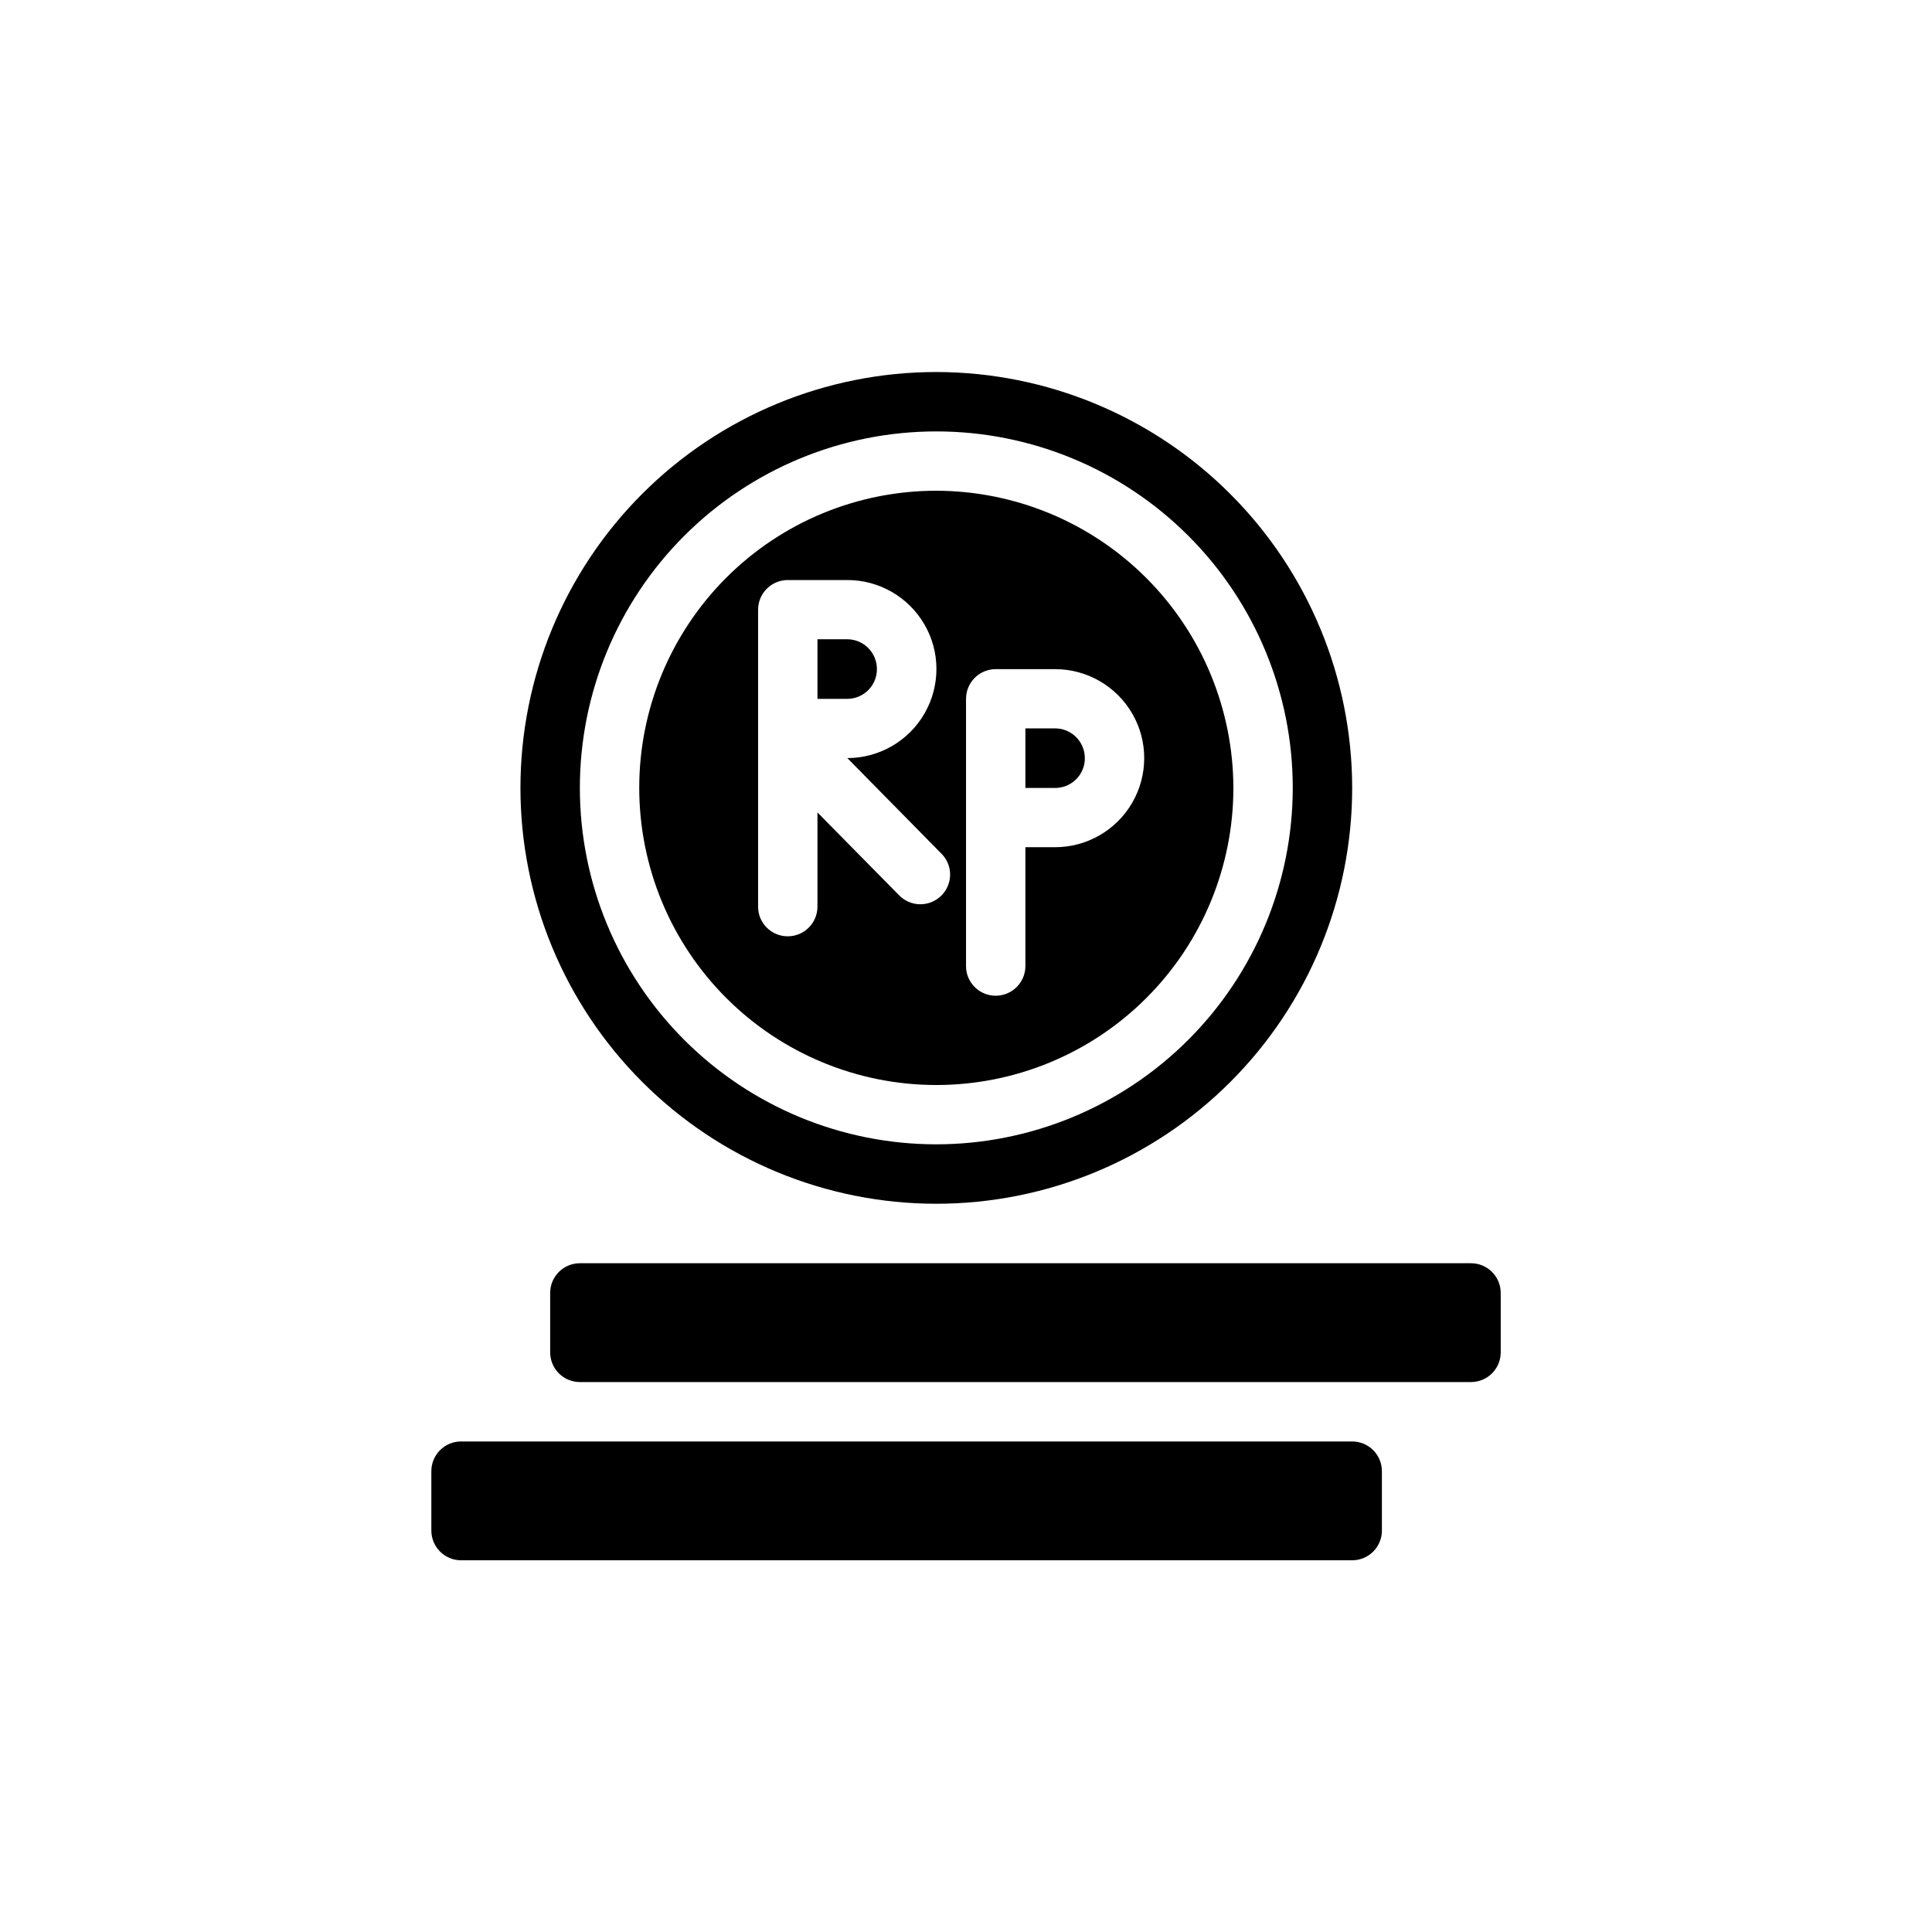 <?xml version="1.0" encoding="UTF-8"?>
<!-- Uploaded to: ICON Repo, www.svgrepo.com, Generator: ICON Repo Mixer Tools -->
<svg fill="#000000" width="800px" height="800px" version="1.1" viewBox="144 144 512 512" xmlns="http://www.w3.org/2000/svg">
 <path d="m368.51 313.41h-7.875v15.742h7.875c4.348 0 7.871-3.523 7.871-7.871s-3.523-7.871-7.871-7.871zm55.105 23.617h-7.875v15.742h7.871c4.348 0 7.875-3.523 7.875-7.871 0-4.348-3.527-7.871-7.875-7.871zm0 0h-7.875v15.742h7.871c4.348 0 7.875-3.523 7.875-7.871 0-4.348-3.527-7.871-7.875-7.871zm-55.105-23.617h-7.875v15.742h7.875c4.348 0 7.871-3.523 7.871-7.871s-3.523-7.871-7.871-7.871zm0 0h-7.875v15.742h7.875c4.348 0 7.871-3.523 7.871-7.871s-3.523-7.871-7.871-7.871zm55.105 23.617h-7.875v15.742h7.871c4.348 0 7.875-3.523 7.875-7.871 0-4.348-3.527-7.871-7.875-7.871zm0 0h-7.875v15.742h7.871c4.348 0 7.875-3.523 7.875-7.871 0-4.348-3.527-7.871-7.875-7.871zm-55.105-23.617h-7.875v15.742h7.875c4.348 0 7.871-3.523 7.871-7.871s-3.523-7.871-7.871-7.871zm0 0h-7.875v15.742h7.875c4.348 0 7.871-3.523 7.871-7.871s-3.523-7.871-7.871-7.871zm55.105 23.617h-7.875v15.742h7.871c4.348 0 7.875-3.523 7.875-7.871 0-4.348-3.527-7.871-7.875-7.871zm0 0h-7.875v15.742h7.871c4.348 0 7.875-3.523 7.875-7.871 0-4.348-3.527-7.871-7.875-7.871zm-55.105-23.617h-7.875v15.742h7.875c4.348 0 7.871-3.523 7.871-7.871s-3.523-7.871-7.871-7.871zm23.617-39.359h-0.004c-20.875 0-40.898 8.293-55.664 23.055-14.762 14.766-23.055 34.785-23.055 55.664s8.293 40.902 23.055 55.664c14.766 14.762 34.789 23.059 55.664 23.059 20.879 0 40.902-8.297 55.664-23.059 14.766-14.762 23.059-34.785 23.059-55.664-0.035-20.867-8.34-40.871-23.094-55.625-14.758-14.758-34.758-23.062-55.629-23.094zm1.34 107.3h-0.004c-1.488 1.477-3.508 2.301-5.606 2.289-2.098-0.016-4.106-0.867-5.574-2.371l-21.648-21.961v24.953c0 4.348-3.523 7.871-7.871 7.871s-7.871-3.523-7.871-7.871v-78.719c0-4.348 3.523-7.871 7.871-7.871h15.746c8.438-0.016 16.238 4.473 20.469 11.773 4.234 7.297 4.246 16.301 0.043 23.613-4.207 7.316-11.996 11.828-20.434 11.844l24.953 25.348c3.031 3.094 2.996 8.051-0.078 11.102zm30.145-12.832h-7.871v31.488c0 4.348-3.523 7.871-7.871 7.871s-7.871-3.523-7.871-7.871v-70.852c0-4.348 3.523-7.871 7.871-7.871h15.742c8.438 0 16.234 4.504 20.453 11.809 4.219 7.309 4.219 16.309 0 23.617-4.219 7.305-12.016 11.809-20.453 11.809zm0-31.488h-7.871v15.742h7.871c4.348 0 7.875-3.523 7.875-7.871 0-4.348-3.527-7.871-7.875-7.871zm-47.23-15.742v-0.004c0-2.086-0.828-4.09-2.305-5.566-1.477-1.477-3.481-2.305-5.566-2.305h-7.875v15.742h7.875c2.086 0 4.09-0.828 5.566-2.305s2.305-3.477 2.305-5.566zm-7.871-7.871-7.875-0.004v15.742h7.875c4.348 0 7.871-3.523 7.871-7.871s-3.523-7.871-7.871-7.871zm55.105 23.617-7.875-0.004v15.742h7.871c4.348 0 7.875-3.523 7.875-7.871 0-4.348-3.527-7.871-7.875-7.871zm0 0-7.875-0.004v15.742h7.871c4.348 0 7.875-3.523 7.875-7.871 0-4.348-3.527-7.871-7.875-7.871zm-55.105-23.617-7.875-0.004v15.742h7.875c4.348 0 7.871-3.523 7.871-7.871s-3.523-7.871-7.871-7.871zm0 0-7.875-0.004v15.742h7.875c4.348 0 7.871-3.523 7.871-7.871s-3.523-7.871-7.871-7.871zm55.105 23.617-7.875-0.004v15.742h7.871c4.348 0 7.875-3.523 7.875-7.871 0-4.348-3.527-7.871-7.875-7.871zm0 0-7.875-0.004v15.742h7.871c4.348 0 7.875-3.523 7.875-7.871 0-4.348-3.527-7.871-7.875-7.871zm-55.105-23.617-7.875-0.004v15.742h7.875c4.348 0 7.871-3.523 7.871-7.871s-3.523-7.871-7.871-7.871zm55.105 23.617-7.875-0.004v15.742h7.871c4.348 0 7.875-3.523 7.875-7.871 0-4.348-3.527-7.871-7.875-7.871zm0 0-7.875-0.004v15.742h7.871c4.348 0 7.875-3.523 7.875-7.871 0-4.348-3.527-7.871-7.875-7.871zm-55.105-23.617-7.875-0.004v15.742h7.875c4.348 0 7.871-3.523 7.871-7.871s-3.523-7.871-7.871-7.871zm55.105 23.617-7.875-0.004v15.742h7.871c4.348 0 7.875-3.523 7.875-7.871 0-4.348-3.527-7.871-7.875-7.871zm0 0-7.875-0.004v15.742h7.871c4.348 0 7.875-3.523 7.875-7.871 0-4.348-3.527-7.871-7.875-7.871zm-55.105-23.617-7.875-0.004v15.742h7.875c4.348 0 7.871-3.523 7.871-7.871s-3.523-7.871-7.871-7.871zm0 0-7.875-0.004v15.742h7.875c4.348 0 7.871-3.523 7.871-7.871s-3.523-7.871-7.871-7.871zm55.105 23.617-7.875-0.004v15.742h7.871c4.348 0 7.875-3.523 7.875-7.871 0-4.348-3.527-7.871-7.875-7.871zm0 0-7.875-0.004v15.742h7.871c4.348 0 7.875-3.523 7.875-7.871 0-4.348-3.527-7.871-7.875-7.871zm-55.105-23.617-7.875-0.004v15.742h7.875c4.348 0 7.871-3.523 7.871-7.871s-3.523-7.871-7.871-7.871zm0 0-7.875-0.004v15.742h7.875c4.348 0 7.871-3.523 7.871-7.871s-3.523-7.871-7.871-7.871zm55.105 23.617-7.875-0.004v15.742h7.871c4.348 0 7.875-3.523 7.875-7.871 0-4.348-3.527-7.871-7.875-7.871zm0 0-7.875-0.004v15.742h7.871c4.348 0 7.875-3.523 7.875-7.871 0-4.348-3.527-7.871-7.875-7.871zm-55.105-23.617-7.875-0.004v15.742h7.875c4.348 0 7.871-3.523 7.871-7.871s-3.523-7.871-7.871-7.871zm23.617-39.359-0.004-0.004c-20.875 0-40.898 8.293-55.664 23.055-14.762 14.766-23.055 34.785-23.055 55.664s8.293 40.902 23.055 55.664c14.766 14.762 34.789 23.059 55.664 23.059 20.879 0 40.902-8.297 55.664-23.059 14.766-14.762 23.059-34.785 23.059-55.664-0.035-20.867-8.34-40.871-23.094-55.625-14.758-14.758-34.758-23.062-55.629-23.094zm1.34 107.3-0.004-0.004c-1.488 1.477-3.508 2.301-5.606 2.289-2.098-0.016-4.106-0.867-5.574-2.371l-21.648-21.961v24.953c0 4.348-3.523 7.871-7.871 7.871s-7.871-3.523-7.871-7.871v-78.719c0-4.348 3.523-7.871 7.871-7.871h15.746c8.438-0.016 16.238 4.473 20.469 11.773 4.234 7.297 4.246 16.301 0.043 23.613-4.207 7.316-11.996 11.828-20.434 11.844l24.953 25.348c3.031 3.094 2.996 8.051-0.078 11.102zm30.145-12.836h-7.871v31.488c0 4.348-3.523 7.871-7.871 7.871s-7.871-3.523-7.871-7.871v-70.852c0-4.348 3.523-7.871 7.871-7.871h15.742c8.438 0 16.234 4.504 20.453 11.809 4.219 7.309 4.219 16.309 0 23.617-4.219 7.305-12.016 11.809-20.453 11.809zm0-31.488h-7.871v15.742h7.871c4.348 0 7.875-3.523 7.875-7.871 0-4.348-3.527-7.871-7.875-7.871zm-47.23-15.742v-0.004c0-2.086-0.828-4.09-2.305-5.566-1.477-1.477-3.481-2.305-5.566-2.305h-7.875v15.742h7.875c2.086 0 4.09-0.828 5.566-2.305s2.305-3.477 2.305-5.566zm-7.871-7.871-7.875-0.004v15.742h7.875c4.348 0 7.871-3.523 7.871-7.871s-3.523-7.871-7.871-7.871zm55.105 23.617-7.875-0.004v15.742h7.871c4.348 0 7.875-3.523 7.875-7.871 0-4.348-3.527-7.871-7.875-7.871zm0 0-7.875-0.004v15.742h7.871c4.348 0 7.875-3.523 7.875-7.871 0-4.348-3.527-7.871-7.875-7.871zm-55.105-23.617-7.875-0.004v15.742h7.875c4.348 0 7.871-3.523 7.871-7.871s-3.523-7.871-7.871-7.871zm0 0-7.875-0.004v15.742h7.875c4.348 0 7.871-3.523 7.871-7.871s-3.523-7.871-7.871-7.871zm55.105 23.617-7.875-0.004v15.742h7.871c4.348 0 7.875-3.523 7.875-7.871 0-4.348-3.527-7.871-7.875-7.871zm0 0-7.875-0.004v15.742h7.871c4.348 0 7.875-3.523 7.875-7.871 0-4.348-3.527-7.871-7.875-7.871zm-55.105-23.617-7.875-0.004v15.742h7.875c4.348 0 7.871-3.523 7.871-7.871s-3.523-7.871-7.871-7.871zm55.105 23.617-7.875-0.004v15.742h7.871c4.348 0 7.875-3.523 7.875-7.871 0-4.348-3.527-7.871-7.875-7.871zm0 0-7.875-0.004v15.742h7.871c4.348 0 7.875-3.523 7.875-7.871 0-4.348-3.527-7.871-7.875-7.871zm-55.105-23.617-7.875-0.004v15.742h7.875c4.348 0 7.871-3.523 7.871-7.871s-3.523-7.871-7.871-7.871zm55.105 23.617-7.875-0.004v15.742h7.871c4.348 0 7.875-3.523 7.875-7.871 0-4.348-3.527-7.871-7.875-7.871zm0 0-7.875-0.004v15.742h7.871c4.348 0 7.875-3.523 7.875-7.871 0-4.348-3.527-7.871-7.875-7.871zm-55.105-23.617-7.875-0.004v15.742h7.875c4.348 0 7.871-3.523 7.871-7.871s-3.523-7.871-7.871-7.871zm0 0-7.875-0.004v15.742h7.875c4.348 0 7.871-3.523 7.871-7.871s-3.523-7.871-7.871-7.871zm55.105 23.617-7.875-0.004v15.742h7.871c4.348 0 7.875-3.523 7.875-7.871 0-4.348-3.527-7.871-7.875-7.871zm0 0-7.875-0.004v15.742h7.871c4.348 0 7.875-3.523 7.875-7.871 0-4.348-3.527-7.871-7.875-7.871zm-55.105-23.617-7.875-0.004v15.742h7.875c4.348 0 7.871-3.523 7.871-7.871s-3.523-7.871-7.871-7.871zm0 0-7.875-0.004v15.742h7.875c4.348 0 7.871-3.523 7.871-7.871s-3.523-7.871-7.871-7.871zm55.105 23.617-7.875-0.004v15.742h7.871c4.348 0 7.875-3.523 7.875-7.871 0-4.348-3.527-7.871-7.875-7.871zm0 0-7.875-0.004v15.742h7.871c4.348 0 7.875-3.523 7.875-7.871 0-4.348-3.527-7.871-7.875-7.871zm-55.105-23.617-7.875-0.004v15.742h7.875c4.348 0 7.871-3.523 7.871-7.871s-3.523-7.871-7.871-7.871zm23.617-39.359-0.004-0.004c-20.875 0-40.898 8.293-55.664 23.055-14.762 14.766-23.055 34.785-23.055 55.664s8.293 40.902 23.055 55.664c14.766 14.762 34.789 23.059 55.664 23.059 20.879 0 40.902-8.297 55.664-23.059 14.766-14.762 23.059-34.785 23.059-55.664-0.035-20.867-8.34-40.871-23.094-55.625-14.758-14.758-34.758-23.062-55.629-23.094zm1.34 107.3-0.004-0.004c-1.488 1.477-3.508 2.301-5.606 2.289-2.098-0.016-4.106-0.867-5.574-2.371l-21.648-21.961v24.953c0 4.348-3.523 7.871-7.871 7.871s-7.871-3.523-7.871-7.871v-78.719c0-4.348 3.523-7.871 7.871-7.871h15.746c8.438-0.016 16.238 4.473 20.469 11.773 4.234 7.297 4.246 16.301 0.043 23.613-4.207 7.316-11.996 11.828-20.434 11.844l24.953 25.348c3.031 3.094 2.996 8.051-0.078 11.102zm30.145-12.836h-7.871v31.488c0 4.348-3.523 7.871-7.871 7.871s-7.871-3.523-7.871-7.871v-70.852c0-4.348 3.523-7.871 7.871-7.871h15.742c8.438 0 16.234 4.504 20.453 11.809 4.219 7.309 4.219 16.309 0 23.617-4.219 7.305-12.016 11.809-20.453 11.809zm0-31.488h-7.871v15.742h7.871c4.348 0 7.875-3.523 7.875-7.871 0-4.348-3.527-7.871-7.875-7.871zm-47.23-15.742v-0.004c0-2.086-0.828-4.09-2.305-5.566-1.477-1.477-3.481-2.305-5.566-2.305h-7.875v15.742h7.875c2.086 0 4.09-0.828 5.566-2.305s2.305-3.477 2.305-5.566zm-7.871-7.871-7.875-0.004v15.742h7.875c4.348 0 7.871-3.523 7.871-7.871s-3.523-7.871-7.871-7.871zm55.105 23.617-7.875-0.004v15.742h7.871c4.348 0 7.875-3.523 7.875-7.871 0-4.348-3.527-7.871-7.875-7.871zm0 0-7.875-0.004v15.742h7.871c4.348 0 7.875-3.523 7.875-7.871 0-4.348-3.527-7.871-7.875-7.871zm-55.105-23.617-7.875-0.004v15.742h7.875c4.348 0 7.871-3.523 7.871-7.871s-3.523-7.871-7.871-7.871zm0 0-7.875-0.004v15.742h7.875c4.348 0 7.871-3.523 7.871-7.871s-3.523-7.871-7.871-7.871zm55.105 23.617-7.875-0.004v15.742h7.871c4.348 0 7.875-3.523 7.875-7.871 0-4.348-3.527-7.871-7.875-7.871zm0 0-7.875-0.004v15.742h7.871c4.348 0 7.875-3.523 7.875-7.871 0-4.348-3.527-7.871-7.875-7.871zm-55.105-23.617-7.875-0.004v15.742h7.875c4.348 0 7.871-3.523 7.871-7.871s-3.523-7.871-7.871-7.871zm0 0-7.875-0.004v15.742h7.875c4.348 0 7.871-3.523 7.871-7.871s-3.523-7.871-7.871-7.871zm55.105 23.617-7.875-0.004v15.742h7.871c4.348 0 7.875-3.523 7.875-7.871 0-4.348-3.527-7.871-7.875-7.871zm0 0-7.875-0.004v15.742h7.871c4.348 0 7.875-3.523 7.875-7.871 0-4.348-3.527-7.871-7.875-7.871zm-55.105-23.617-7.875-0.004v15.742h7.875c4.348 0 7.871-3.523 7.871-7.871s-3.523-7.871-7.871-7.871zm0 0-7.875-0.004v15.742h7.875c4.348 0 7.871-3.523 7.871-7.871s-3.523-7.871-7.871-7.871zm55.105 23.617-7.875-0.004v15.742h7.871c4.348 0 7.875-3.523 7.875-7.871 0-4.348-3.527-7.871-7.875-7.871zm0 0-7.875-0.004v15.742h7.871c4.348 0 7.875-3.523 7.875-7.871 0-4.348-3.527-7.871-7.875-7.871zm-55.105-23.617-7.875-0.004v15.742h7.875c4.348 0 7.871-3.523 7.871-7.871s-3.523-7.871-7.871-7.871zm23.617-39.359-0.004-0.004c-20.875 0-40.898 8.293-55.664 23.055-14.762 14.766-23.055 34.785-23.055 55.664s8.293 40.902 23.055 55.664c14.766 14.762 34.789 23.059 55.664 23.059 20.879 0 40.902-8.297 55.664-23.059 14.766-14.762 23.059-34.785 23.059-55.664-0.035-20.867-8.34-40.871-23.094-55.625-14.758-14.758-34.758-23.062-55.629-23.094zm1.34 107.3-0.004-0.004c-1.488 1.477-3.508 2.301-5.606 2.289-2.098-0.016-4.106-0.867-5.574-2.371l-21.648-21.961v24.953c0 4.348-3.523 7.871-7.871 7.871s-7.871-3.523-7.871-7.871v-78.719c0-4.348 3.523-7.871 7.871-7.871h15.746c8.438-0.016 16.238 4.473 20.469 11.773 4.234 7.297 4.246 16.301 0.043 23.613-4.207 7.316-11.996 11.828-20.434 11.844l24.953 25.348c3.031 3.094 2.996 8.051-0.078 11.102zm30.145-12.836h-7.871v31.488c0 4.348-3.523 7.871-7.871 7.871s-7.871-3.523-7.871-7.871v-70.852c0-4.348 3.523-7.871 7.871-7.871h15.742c8.438 0 16.234 4.504 20.453 11.809 4.219 7.309 4.219 16.309 0 23.617-4.219 7.305-12.016 11.809-20.453 11.809zm0-31.488h-7.871v15.742h7.871c4.348 0 7.875-3.523 7.875-7.871 0-4.348-3.527-7.871-7.875-7.871zm-47.23-15.742v-0.004c0-2.086-0.828-4.09-2.305-5.566-1.477-1.477-3.481-2.305-5.566-2.305h-7.875v15.742h7.875c2.086 0 4.09-0.828 5.566-2.305s2.305-3.477 2.305-5.566zm-7.871-7.871-7.875-0.004v15.742h7.875c4.348 0 7.871-3.523 7.871-7.871s-3.523-7.871-7.871-7.871zm55.105 23.617-7.875-0.004v15.742h7.871c4.348 0 7.875-3.523 7.875-7.871 0-4.348-3.527-7.871-7.875-7.871zm0 0-7.875-0.004v15.742h7.871c4.348 0 7.875-3.523 7.875-7.871 0-4.348-3.527-7.871-7.875-7.871zm-55.105-23.617-7.875-0.004v15.742h7.875c4.348 0 7.871-3.523 7.871-7.871s-3.523-7.871-7.871-7.871zm0 0-7.875-0.004v15.742h7.875c4.348 0 7.871-3.523 7.871-7.871s-3.523-7.871-7.871-7.871zm55.105 23.617-7.875-0.004v15.742h7.871c4.348 0 7.875-3.523 7.875-7.871 0-4.348-3.527-7.871-7.875-7.871zm0 0-7.875-0.004v15.742h7.871c4.348 0 7.875-3.523 7.875-7.871 0-4.348-3.527-7.871-7.875-7.871zm-55.105-23.617-7.875-0.004v15.742h7.875c4.348 0 7.871-3.523 7.871-7.871s-3.523-7.871-7.871-7.871zm0 0-7.875-0.004v15.742h7.875c4.348 0 7.871-3.523 7.871-7.871s-3.523-7.871-7.871-7.871zm55.105 23.617-7.875-0.004v15.742h7.871c4.348 0 7.875-3.523 7.875-7.871 0-4.348-3.527-7.871-7.875-7.871zm0 0-7.875-0.004v15.742h7.871c4.348 0 7.875-3.523 7.875-7.871 0-4.348-3.527-7.871-7.875-7.871zm-55.105-23.617-7.875-0.004v15.742h7.875c4.348 0 7.871-3.523 7.871-7.871s-3.523-7.871-7.871-7.871zm0 0-7.875-0.004v15.742h7.875c4.348 0 7.871-3.523 7.871-7.871s-3.523-7.871-7.871-7.871zm55.105 23.617-7.875-0.004v15.742h7.871c4.348 0 7.875-3.523 7.875-7.871 0-4.348-3.527-7.871-7.875-7.871zm0 0-7.875-0.004v15.742h7.871c4.348 0 7.875-3.523 7.875-7.871 0-4.348-3.527-7.871-7.875-7.871zm-55.105-23.617-7.875-0.004v15.742h7.875c4.348 0 7.871-3.523 7.871-7.871s-3.523-7.871-7.871-7.871zm23.617-39.359-0.004-0.004c-20.875 0-40.898 8.293-55.664 23.055-14.762 14.766-23.055 34.785-23.055 55.664s8.293 40.902 23.055 55.664c14.766 14.762 34.789 23.059 55.664 23.059 20.879 0 40.902-8.297 55.664-23.059 14.766-14.762 23.059-34.785 23.059-55.664-0.035-20.867-8.34-40.871-23.094-55.625-14.758-14.758-34.758-23.062-55.629-23.094zm1.34 107.3-0.004-0.004c-1.488 1.477-3.508 2.301-5.606 2.289-2.098-0.016-4.106-0.867-5.574-2.371l-21.648-21.961v24.953c0 4.348-3.523 7.871-7.871 7.871s-7.871-3.523-7.871-7.871v-78.719c0-4.348 3.523-7.871 7.871-7.871h15.746c8.438-0.016 16.238 4.473 20.469 11.773 4.234 7.297 4.246 16.301 0.043 23.613-4.207 7.316-11.996 11.828-20.434 11.844l24.953 25.348c3.031 3.094 2.996 8.051-0.078 11.102zm30.145-12.836h-7.871v31.488c0 4.348-3.523 7.871-7.871 7.871s-7.871-3.523-7.871-7.871v-70.852c0-4.348 3.523-7.871 7.871-7.871h15.742c8.438 0 16.234 4.504 20.453 11.809 4.219 7.309 4.219 16.309 0 23.617-4.219 7.305-12.016 11.809-20.453 11.809zm0-31.488h-7.871v15.742h7.871c4.348 0 7.875-3.523 7.875-7.871 0-4.348-3.527-7.871-7.875-7.871zm-47.23-15.742v-0.004c0-2.086-0.828-4.09-2.305-5.566-1.477-1.477-3.481-2.305-5.566-2.305h-7.875v15.742h7.875c2.086 0 4.09-0.828 5.566-2.305s2.305-3.477 2.305-5.566zm-7.871-7.871-7.875-0.004v15.742h7.875c4.348 0 7.871-3.523 7.871-7.871s-3.523-7.871-7.871-7.871zm55.105 23.617-7.875-0.004v15.742h7.871c4.348 0 7.875-3.523 7.875-7.871 0-4.348-3.527-7.871-7.875-7.871zm0 0-7.875-0.004v15.742h7.871c4.348 0 7.875-3.523 7.875-7.871 0-4.348-3.527-7.871-7.875-7.871zm-55.105-23.617-7.875-0.004v15.742h7.875c4.348 0 7.871-3.523 7.871-7.871s-3.523-7.871-7.871-7.871zm0 0-7.875-0.004v15.742h7.875c4.348 0 7.871-3.523 7.871-7.871s-3.523-7.871-7.871-7.871zm55.105 23.617-7.875-0.004v15.742h7.871c4.348 0 7.875-3.523 7.875-7.871 0-4.348-3.527-7.871-7.875-7.871zm0 0-7.875-0.004v15.742h7.871c4.348 0 7.875-3.523 7.875-7.871 0-4.348-3.527-7.871-7.875-7.871zm-55.105-23.617-7.875-0.004v15.742h7.875c4.348 0 7.871-3.523 7.871-7.871s-3.523-7.871-7.871-7.871zm23.617-39.359-0.004-0.004c-20.875 0-40.898 8.293-55.664 23.055-14.762 14.766-23.055 34.785-23.055 55.664s8.293 40.902 23.055 55.664c14.766 14.762 34.789 23.059 55.664 23.059 20.879 0 40.902-8.297 55.664-23.059 14.766-14.762 23.059-34.785 23.059-55.664-0.035-20.867-8.34-40.871-23.094-55.625-14.758-14.758-34.758-23.062-55.629-23.094zm1.34 107.3-0.004-0.004c-1.488 1.477-3.508 2.301-5.606 2.289-2.098-0.016-4.106-0.867-5.574-2.371l-21.648-21.961v24.953c0 4.348-3.523 7.871-7.871 7.871s-7.871-3.523-7.871-7.871v-78.719c0-4.348 3.523-7.871 7.871-7.871h15.746c8.438-0.016 16.238 4.473 20.469 11.773 4.234 7.297 4.246 16.301 0.043 23.613-4.207 7.316-11.996 11.828-20.434 11.844l24.953 25.348c3.031 3.094 2.996 8.051-0.078 11.102zm30.145-12.836h-7.871v31.488c0 4.348-3.523 7.871-7.871 7.871s-7.871-3.523-7.871-7.871v-70.852c0-4.348 3.523-7.871 7.871-7.871h15.742c8.438 0 16.234 4.504 20.453 11.809 4.219 7.309 4.219 16.309 0 23.617-4.219 7.305-12.016 11.809-20.453 11.809zm0-31.488h-7.871v15.742h7.871c4.348 0 7.875-3.523 7.875-7.871 0-4.348-3.527-7.871-7.875-7.871zm-47.23-15.742v-0.004c0-2.086-0.828-4.09-2.305-5.566-1.477-1.477-3.481-2.305-5.566-2.305h-7.875v15.742h7.875c2.086 0 4.09-0.828 5.566-2.305s2.305-3.477 2.305-5.566zm-7.871-7.871-7.875-0.004v15.742h7.875c4.348 0 7.871-3.523 7.871-7.871s-3.523-7.871-7.871-7.871zm55.105 23.617-7.875-0.004v15.742h7.871c4.348 0 7.875-3.523 7.875-7.871 0-4.348-3.527-7.871-7.875-7.871zm0 0-7.875-0.004v15.742h7.871c4.348 0 7.875-3.523 7.875-7.871 0-4.348-3.527-7.871-7.875-7.871zm-55.105-23.617-7.875-0.004v15.742h7.875c4.348 0 7.871-3.523 7.871-7.871s-3.523-7.871-7.871-7.871zm0 0-7.875-0.004v15.742h7.875c4.348 0 7.871-3.523 7.871-7.871s-3.523-7.871-7.871-7.871zm55.105 23.617-7.875-0.004v15.742h7.871c4.348 0 7.875-3.523 7.875-7.871 0-4.348-3.527-7.871-7.875-7.871zm0 0-7.875-0.004v15.742h7.871c4.348 0 7.875-3.523 7.875-7.871 0-4.348-3.527-7.871-7.875-7.871zm-55.105-23.617-7.875-0.004v15.742h7.875c4.348 0 7.871-3.523 7.871-7.871s-3.523-7.871-7.871-7.871zm23.617-39.359-0.004-0.004c-20.875 0-40.898 8.293-55.664 23.055-14.762 14.766-23.055 34.785-23.055 55.664s8.293 40.902 23.055 55.664c14.766 14.762 34.789 23.059 55.664 23.059 20.879 0 40.902-8.297 55.664-23.059 14.766-14.762 23.059-34.785 23.059-55.664-0.035-20.867-8.34-40.871-23.094-55.625-14.758-14.758-34.758-23.062-55.629-23.094zm1.34 107.3-0.004-0.004c-1.488 1.477-3.508 2.301-5.606 2.289-2.098-0.016-4.106-0.867-5.574-2.371l-21.648-21.961v24.953c0 4.348-3.523 7.871-7.871 7.871s-7.871-3.523-7.871-7.871v-78.719c0-4.348 3.523-7.871 7.871-7.871h15.746c8.438-0.016 16.238 4.473 20.469 11.773 4.234 7.297 4.246 16.301 0.043 23.613-4.207 7.316-11.996 11.828-20.434 11.844l24.953 25.348c3.031 3.094 2.996 8.051-0.078 11.102zm30.145-12.836h-7.871v31.488c0 4.348-3.523 7.871-7.871 7.871s-7.871-3.523-7.871-7.871v-70.852c0-4.348 3.523-7.871 7.871-7.871h15.742c8.438 0 16.234 4.504 20.453 11.809 4.219 7.309 4.219 16.309 0 23.617-4.219 7.305-12.016 11.809-20.453 11.809zm0-31.488h-7.871v15.742h7.871c4.348 0 7.875-3.523 7.875-7.871 0-4.348-3.527-7.871-7.875-7.871zm-47.23-15.742v-0.004c0-2.086-0.828-4.09-2.305-5.566-1.477-1.477-3.481-2.305-5.566-2.305h-7.875v15.742h7.875c2.086 0 4.09-0.828 5.566-2.305s2.305-3.477 2.305-5.566zm15.742-47.23v-0.004c-20.875 0-40.898 8.293-55.664 23.055-14.762 14.766-23.055 34.785-23.055 55.664s8.293 40.902 23.055 55.664c14.766 14.762 34.789 23.059 55.664 23.059 20.879 0 40.902-8.297 55.664-23.059 14.766-14.762 23.059-34.785 23.059-55.664-0.035-20.867-8.34-40.871-23.094-55.625-14.758-14.758-34.758-23.062-55.629-23.094zm1.34 107.3v-0.004c-1.488 1.477-3.508 2.301-5.606 2.289-2.098-0.016-4.106-0.867-5.574-2.371l-21.648-21.961v24.953c0 4.348-3.523 7.871-7.871 7.871s-7.871-3.523-7.871-7.871v-78.719c0-4.348 3.523-7.871 7.871-7.871h15.746c8.438-0.016 16.238 4.473 20.469 11.773 4.234 7.297 4.246 16.301 0.043 23.613-4.207 7.316-11.996 11.828-20.434 11.844l24.953 25.348c3.031 3.094 2.996 8.051-0.078 11.102zm30.148-12.836h-7.871v31.488c0 4.348-3.523 7.871-7.871 7.871s-7.871-3.523-7.871-7.871v-70.852c0-4.348 3.523-7.871 7.871-7.871h15.742c8.438 0 16.234 4.504 20.453 11.809 4.219 7.309 4.219 16.309 0 23.617-4.219 7.305-12.016 11.809-20.453 11.809zm0-31.488h-7.871v15.742h7.871c4.348 0 7.875-3.523 7.875-7.871 0-4.348-3.527-7.871-7.875-7.871zm-47.23-15.742v-0.004c0-2.086-0.828-4.09-2.305-5.566-1.477-1.477-3.481-2.305-5.566-2.305h-7.875v15.742h7.875c2.086 0 4.09-0.828 5.566-2.305s2.305-3.477 2.305-5.566zm15.742-78.719v-0.004c-29.227 0-57.258 11.609-77.926 32.277-20.668 20.668-32.281 48.703-32.281 77.93 0 29.23 11.613 57.262 32.281 77.93 20.668 20.668 48.699 32.281 77.926 32.281 29.23 0 57.262-11.613 77.93-32.281 20.668-20.668 32.281-48.699 32.281-77.93-0.031-29.219-11.652-57.234-32.316-77.895-20.66-20.66-48.672-32.281-77.895-32.312zm0 204.67v-0.004c-25.051 0-49.078-9.953-66.793-27.668-17.719-17.715-27.668-41.742-27.668-66.797s9.949-49.082 27.668-66.797c17.715-17.715 41.742-27.668 66.793-27.668 25.055 0 49.082 9.953 66.797 27.668s27.668 41.742 27.668 66.797c-0.02 25.047-9.98 49.062-27.691 66.773-17.711 17.711-41.727 27.672-66.773 27.691zm0-173.18v-0.004c-20.875 0-40.898 8.293-55.664 23.055-14.762 14.766-23.055 34.785-23.055 55.664s8.293 40.902 23.055 55.664c14.766 14.762 34.789 23.059 55.664 23.059 20.879 0 40.902-8.297 55.664-23.059 14.766-14.762 23.059-34.785 23.059-55.664-0.035-20.867-8.34-40.871-23.094-55.625-14.758-14.758-34.758-23.062-55.629-23.094zm1.34 107.3v-0.004c-1.488 1.477-3.508 2.301-5.606 2.289-2.098-0.016-4.106-0.867-5.574-2.371l-21.648-21.961v24.953c0 4.348-3.523 7.871-7.871 7.871s-7.871-3.523-7.871-7.871v-78.719c0-4.348 3.523-7.871 7.871-7.871h15.746c8.438-0.016 16.238 4.473 20.469 11.773 4.234 7.297 4.246 16.301 0.043 23.613-4.207 7.316-11.996 11.828-20.434 11.844l24.953 25.348c3.031 3.094 2.996 8.051-0.078 11.102zm30.148-12.836h-7.871v31.488c0 4.348-3.523 7.871-7.871 7.871s-7.871-3.523-7.871-7.871v-70.852c0-4.348 3.523-7.871 7.871-7.871h15.742c8.438 0 16.234 4.504 20.453 11.809 4.219 7.309 4.219 16.309 0 23.617-4.219 7.305-12.016 11.809-20.453 11.809zm0-31.488h-7.871v15.742h7.871c4.348 0 7.875-3.523 7.875-7.871 0-4.348-3.527-7.871-7.875-7.871zm-47.23-15.742v-0.004c0-2.086-0.828-4.09-2.305-5.566-1.477-1.477-3.481-2.305-5.566-2.305h-7.875v15.742h7.875c2.086 0 4.09-0.828 5.566-2.305s2.305-3.477 2.305-5.566zm-7.871-7.871-7.875-0.004v15.742h7.875c4.348 0 7.871-3.523 7.871-7.871s-3.523-7.871-7.871-7.871zm55.105 23.617-7.875-0.004v15.742h7.871c4.348 0 7.875-3.523 7.875-7.871 0-4.348-3.527-7.871-7.875-7.871zm0 0-7.875-0.004v15.742h7.871c4.348 0 7.875-3.523 7.875-7.871 0-4.348-3.527-7.871-7.875-7.871zm-55.105-23.617-7.875-0.004v15.742h7.875c4.348 0 7.871-3.523 7.871-7.871s-3.523-7.871-7.871-7.871zm23.617-39.359-0.004-0.004c-20.875 0-40.898 8.293-55.664 23.055-14.762 14.766-23.055 34.785-23.055 55.664s8.293 40.902 23.055 55.664c14.766 14.762 34.789 23.059 55.664 23.059 20.879 0 40.902-8.297 55.664-23.059 14.766-14.762 23.059-34.785 23.059-55.664-0.035-20.867-8.34-40.871-23.094-55.625-14.758-14.758-34.758-23.062-55.629-23.094zm1.34 107.3-0.004-0.004c-1.488 1.477-3.508 2.301-5.606 2.289-2.098-0.016-4.106-0.867-5.574-2.371l-21.648-21.961v24.953c0 4.348-3.523 7.871-7.871 7.871s-7.871-3.523-7.871-7.871v-78.719c0-4.348 3.523-7.871 7.871-7.871h15.746c8.438-0.016 16.238 4.473 20.469 11.773 4.234 7.297 4.246 16.301 0.043 23.613-4.207 7.316-11.996 11.828-20.434 11.844l24.953 25.348c3.031 3.094 2.996 8.051-0.078 11.102zm30.145-12.836h-7.871v31.488c0 4.348-3.523 7.871-7.871 7.871s-7.871-3.523-7.871-7.871v-70.852c0-4.348 3.523-7.871 7.871-7.871h15.742c8.438 0 16.234 4.504 20.453 11.809 4.219 7.309 4.219 16.309 0 23.617-4.219 7.305-12.016 11.809-20.453 11.809zm0-31.488h-7.871v15.742h7.871c4.348 0 7.875-3.523 7.875-7.871 0-4.348-3.527-7.871-7.875-7.871zm-47.23-15.742v-0.004c0-2.086-0.828-4.09-2.305-5.566-1.477-1.477-3.481-2.305-5.566-2.305h-7.875v15.742h7.875c2.086 0 4.09-0.828 5.566-2.305s2.305-3.477 2.305-5.566zm-7.871-7.871-7.875-0.004v15.742h7.875c4.348 0 7.871-3.523 7.871-7.871s-3.523-7.871-7.871-7.871zm55.105 23.617-7.875-0.004v15.742h7.871c4.348 0 7.875-3.523 7.875-7.871 0-4.348-3.527-7.871-7.875-7.871zm0 0-7.875-0.004v15.742h7.871c4.348 0 7.875-3.523 7.875-7.871 0-4.348-3.527-7.871-7.875-7.871zm-55.105-23.617-7.875-0.004v15.742h7.875c4.348 0 7.871-3.523 7.871-7.871s-3.523-7.871-7.871-7.871zm23.617-39.359-0.004-0.004c-20.875 0-40.898 8.293-55.664 23.055-14.762 14.766-23.055 34.785-23.055 55.664s8.293 40.902 23.055 55.664c14.766 14.762 34.789 23.059 55.664 23.059 20.879 0 40.902-8.297 55.664-23.059 14.766-14.762 23.059-34.785 23.059-55.664-0.035-20.867-8.34-40.871-23.094-55.625-14.758-14.758-34.758-23.062-55.629-23.094zm1.34 107.3-0.004-0.004c-1.488 1.477-3.508 2.301-5.606 2.289-2.098-0.016-4.106-0.867-5.574-2.371l-21.648-21.961v24.953c0 4.348-3.523 7.871-7.871 7.871s-7.871-3.523-7.871-7.871v-78.719c0-4.348 3.523-7.871 7.871-7.871h15.746c8.438-0.016 16.238 4.473 20.469 11.773 4.234 7.297 4.246 16.301 0.043 23.613-4.207 7.316-11.996 11.828-20.434 11.844l24.953 25.348c3.031 3.094 2.996 8.051-0.078 11.102zm30.145-12.836h-7.871v31.488c0 4.348-3.523 7.871-7.871 7.871s-7.871-3.523-7.871-7.871v-70.852c0-4.348 3.523-7.871 7.871-7.871h15.742c8.438 0 16.234 4.504 20.453 11.809 4.219 7.309 4.219 16.309 0 23.617-4.219 7.305-12.016 11.809-20.453 11.809zm0-31.488h-7.871v15.742h7.871c4.348 0 7.875-3.523 7.875-7.871 0-4.348-3.527-7.871-7.875-7.871zm-47.23-15.742v-0.004c0-2.086-0.828-4.09-2.305-5.566-1.477-1.477-3.481-2.305-5.566-2.305h-7.875v15.742h7.875c2.086 0 4.09-0.828 5.566-2.305s2.305-3.477 2.305-5.566zm-7.871-7.871-7.875-0.004v15.742h7.875c4.348 0 7.871-3.523 7.871-7.871s-3.523-7.871-7.871-7.871zm55.105 23.617-7.875-0.004v15.742h7.871c4.348 0 7.875-3.523 7.875-7.871 0-4.348-3.527-7.871-7.875-7.871zm0 0-7.875-0.004v15.742h7.871c4.348 0 7.875-3.523 7.875-7.871 0-4.348-3.527-7.871-7.875-7.871zm-55.105-23.617-7.875-0.004v15.742h7.875c4.348 0 7.871-3.523 7.871-7.871s-3.523-7.871-7.871-7.871zm0 0-7.875-0.004v15.742h7.875c4.348 0 7.871-3.523 7.871-7.871s-3.523-7.871-7.871-7.871zm55.105 23.617-7.875-0.004v15.742h7.871c4.348 0 7.875-3.523 7.875-7.871 0-4.348-3.527-7.871-7.875-7.871zm0 0-7.875-0.004v15.742h7.871c4.348 0 7.875-3.523 7.875-7.871 0-4.348-3.527-7.871-7.875-7.871zm-55.105-23.617-7.875-0.004v15.742h7.875c4.348 0 7.871-3.523 7.871-7.871s-3.523-7.871-7.871-7.871zm0 0-7.875-0.004v15.742h7.875c4.348 0 7.871-3.523 7.871-7.871s-3.523-7.871-7.871-7.871zm55.105 23.617-7.875-0.004v15.742h7.871c4.348 0 7.875-3.523 7.875-7.871 0-4.348-3.527-7.871-7.875-7.871zm0 0-7.875-0.004v15.742h7.871c4.348 0 7.875-3.523 7.875-7.871 0-4.348-3.527-7.871-7.875-7.871zm-55.105-23.617-7.875-0.004v15.742h7.875c4.348 0 7.871-3.523 7.871-7.871s-3.523-7.871-7.871-7.871zm23.617-39.359-0.004-0.004c-20.875 0-40.898 8.293-55.664 23.055-14.762 14.766-23.055 34.785-23.055 55.664s8.293 40.902 23.055 55.664c14.766 14.762 34.789 23.059 55.664 23.059 20.879 0 40.902-8.297 55.664-23.059 14.766-14.762 23.059-34.785 23.059-55.664-0.035-20.867-8.34-40.871-23.094-55.625-14.758-14.758-34.758-23.062-55.629-23.094zm1.34 107.3-0.004-0.004c-1.488 1.477-3.508 2.301-5.606 2.289-2.098-0.016-4.106-0.867-5.574-2.371l-21.648-21.961v24.953c0 4.348-3.523 7.871-7.871 7.871s-7.871-3.523-7.871-7.871v-78.719c0-4.348 3.523-7.871 7.871-7.871h15.746c8.438-0.016 16.238 4.473 20.469 11.773 4.234 7.297 4.246 16.301 0.043 23.613-4.207 7.316-11.996 11.828-20.434 11.844l24.953 25.348c3.031 3.094 2.996 8.051-0.078 11.102zm30.145-12.836h-7.871v31.488c0 4.348-3.523 7.871-7.871 7.871s-7.871-3.523-7.871-7.871v-70.852c0-4.348 3.523-7.871 7.871-7.871h15.742c8.438 0 16.234 4.504 20.453 11.809 4.219 7.309 4.219 16.309 0 23.617-4.219 7.305-12.016 11.809-20.453 11.809zm0-31.488h-7.871v15.742h7.871c4.348 0 7.875-3.523 7.875-7.871 0-4.348-3.527-7.871-7.875-7.871zm-47.23-15.742v-0.004c0-2.086-0.828-4.09-2.305-5.566-1.477-1.477-3.481-2.305-5.566-2.305h-7.875v15.742h7.875c2.086 0 4.09-0.828 5.566-2.305s2.305-3.477 2.305-5.566zm-7.871-7.871-7.875-0.004v15.742h7.875c4.348 0 7.871-3.523 7.871-7.871s-3.523-7.871-7.871-7.871zm55.105 23.617-7.875-0.004v15.742h7.871c4.348 0 7.875-3.523 7.875-7.871 0-4.348-3.527-7.871-7.875-7.871zm0 0-7.875-0.004v15.742h7.871c4.348 0 7.875-3.523 7.875-7.871 0-4.348-3.527-7.871-7.875-7.871zm-55.105-23.617-7.875-0.004v15.742h7.875c4.348 0 7.871-3.523 7.871-7.871s-3.523-7.871-7.871-7.871zm0 0-7.875-0.004v15.742h7.875c4.348 0 7.871-3.523 7.871-7.871s-3.523-7.871-7.871-7.871zm55.105 23.617-7.875-0.004v15.742h7.871c4.348 0 7.875-3.523 7.875-7.871 0-4.348-3.527-7.871-7.875-7.871zm0 0-7.875-0.004v15.742h7.871c4.348 0 7.875-3.523 7.875-7.871 0-4.348-3.527-7.871-7.875-7.871zm-55.105-23.617-7.875-0.004v15.742h7.875c4.348 0 7.871-3.523 7.871-7.871s-3.523-7.871-7.871-7.871zm0 0-7.875-0.004v15.742h7.875c4.348 0 7.871-3.523 7.871-7.871s-3.523-7.871-7.871-7.871zm55.105 23.617-7.875-0.004v15.742h7.871c4.348 0 7.875-3.523 7.875-7.871 0-4.348-3.527-7.871-7.875-7.871zm0 0-7.875-0.004v15.742h7.871c4.348 0 7.875-3.523 7.875-7.871 0-4.348-3.527-7.871-7.875-7.871zm-55.105-23.617-7.875-0.004v15.742h7.875c4.348 0 7.871-3.523 7.871-7.871s-3.523-7.871-7.871-7.871zm23.617-39.359-0.004-0.004c-20.875 0-40.898 8.293-55.664 23.055-14.762 14.766-23.055 34.785-23.055 55.664s8.293 40.902 23.055 55.664c14.766 14.762 34.789 23.059 55.664 23.059 20.879 0 40.902-8.297 55.664-23.059 14.766-14.762 23.059-34.785 23.059-55.664-0.035-20.867-8.34-40.871-23.094-55.625-14.758-14.758-34.758-23.062-55.629-23.094zm1.34 107.3-0.004-0.004c-1.488 1.477-3.508 2.301-5.606 2.289-2.098-0.016-4.106-0.867-5.574-2.371l-21.648-21.961v24.953c0 4.348-3.523 7.871-7.871 7.871s-7.871-3.523-7.871-7.871v-78.719c0-4.348 3.523-7.871 7.871-7.871h15.746c8.438-0.016 16.238 4.473 20.469 11.773 4.234 7.297 4.246 16.301 0.043 23.613-4.207 7.316-11.996 11.828-20.434 11.844l24.953 25.348c3.031 3.094 2.996 8.051-0.078 11.102zm30.145-12.836h-7.871v31.488c0 4.348-3.523 7.871-7.871 7.871s-7.871-3.523-7.871-7.871v-70.852c0-4.348 3.523-7.871 7.871-7.871h15.742c8.438 0 16.234 4.504 20.453 11.809 4.219 7.309 4.219 16.309 0 23.617-4.219 7.305-12.016 11.809-20.453 11.809zm0-31.488h-7.871v15.742h7.871c4.348 0 7.875-3.523 7.875-7.871 0-4.348-3.527-7.871-7.875-7.871zm-47.23-15.742v-0.004c0-2.086-0.828-4.09-2.305-5.566-1.477-1.477-3.481-2.305-5.566-2.305h-7.875v15.742h7.875c2.086 0 4.09-0.828 5.566-2.305s2.305-3.477 2.305-5.566zm-7.871-7.871-7.875-0.004v15.742h7.875c4.348 0 7.871-3.523 7.871-7.871s-3.523-7.871-7.871-7.871zm55.105 23.617-7.875-0.004v15.742h7.871c4.348 0 7.875-3.523 7.875-7.871 0-4.348-3.527-7.871-7.875-7.871zm0 0-7.875-0.004v15.742h7.871c4.348 0 7.875-3.523 7.875-7.871 0-4.348-3.527-7.871-7.875-7.871zm-55.105-23.617-7.875-0.004v15.742h7.875c4.348 0 7.871-3.523 7.871-7.871s-3.523-7.871-7.871-7.871zm0 0-7.875-0.004v15.742h7.875c4.348 0 7.871-3.523 7.871-7.871s-3.523-7.871-7.871-7.871zm55.105 23.617-7.875-0.004v15.742h7.871c4.348 0 7.875-3.523 7.875-7.871 0-4.348-3.527-7.871-7.875-7.871zm0 0-7.875-0.004v15.742h7.871c4.348 0 7.875-3.523 7.875-7.871 0-4.348-3.527-7.871-7.875-7.871zm-55.105-23.617-7.875-0.004v15.742h7.875c4.348 0 7.871-3.523 7.871-7.871s-3.523-7.871-7.871-7.871zm0 0-7.875-0.004v15.742h7.875c4.348 0 7.871-3.523 7.871-7.871s-3.523-7.871-7.871-7.871zm55.105 23.617-7.875-0.004v15.742h7.871c4.348 0 7.875-3.523 7.875-7.871 0-4.348-3.527-7.871-7.875-7.871zm0 0-7.875-0.004v15.742h7.871c4.348 0 7.875-3.523 7.875-7.871 0-4.348-3.527-7.871-7.875-7.871zm-55.105-23.617-7.875-0.004v15.742h7.875c4.348 0 7.871-3.523 7.871-7.871s-3.523-7.871-7.871-7.871zm0 0-7.875-0.004v15.742h7.875c4.348 0 7.871-3.523 7.871-7.871s-3.523-7.871-7.871-7.871zm55.105 23.617-7.875-0.004v15.742h7.871c4.348 0 7.875-3.523 7.875-7.871 0-4.348-3.527-7.871-7.875-7.871zm0 0-7.875-0.004v15.742h7.871c4.348 0 7.875-3.523 7.875-7.871 0-4.348-3.527-7.871-7.875-7.871zm-55.105-23.617-7.875-0.004v15.742h7.875c4.348 0 7.871-3.523 7.871-7.871s-3.523-7.871-7.871-7.871zm0 0-7.875-0.004v15.742h7.875c4.348 0 7.871-3.523 7.871-7.871s-3.523-7.871-7.871-7.871zm55.105 23.617-7.875-0.004v15.742h7.871c4.348 0 7.875-3.523 7.875-7.871 0-4.348-3.527-7.871-7.875-7.871zm0 0-7.875-0.004v15.742h7.871c4.348 0 7.875-3.523 7.875-7.871 0-4.348-3.527-7.871-7.875-7.871zm-55.105-23.617-7.875-0.004v15.742h7.875c4.348 0 7.871-3.523 7.871-7.871s-3.523-7.871-7.871-7.871zm23.617-39.359-0.004-0.004c-20.875 0-40.898 8.293-55.664 23.055-14.762 14.766-23.055 34.785-23.055 55.664s8.293 40.902 23.055 55.664c14.766 14.762 34.789 23.059 55.664 23.059 20.879 0 40.902-8.297 55.664-23.059 14.766-14.762 23.059-34.785 23.059-55.664-0.035-20.867-8.34-40.871-23.094-55.625-14.758-14.758-34.758-23.062-55.629-23.094zm1.34 107.3-0.004-0.004c-1.488 1.477-3.508 2.301-5.606 2.289-2.098-0.016-4.106-0.867-5.574-2.371l-21.648-21.961v24.953c0 4.348-3.523 7.871-7.871 7.871s-7.871-3.523-7.871-7.871v-78.719c0-4.348 3.523-7.871 7.871-7.871h15.746c8.438-0.016 16.238 4.473 20.469 11.773 4.234 7.297 4.246 16.301 0.043 23.613-4.207 7.316-11.996 11.828-20.434 11.844l24.953 25.348c3.031 3.094 2.996 8.051-0.078 11.102zm30.145-12.836h-7.871v31.488c0 4.348-3.523 7.871-7.871 7.871s-7.871-3.523-7.871-7.871v-70.852c0-4.348 3.523-7.871 7.871-7.871h15.742c8.438 0 16.234 4.504 20.453 11.809 4.219 7.309 4.219 16.309 0 23.617-4.219 7.305-12.016 11.809-20.453 11.809zm0-31.488h-7.871v15.742h7.871c4.348 0 7.875-3.523 7.875-7.871 0-4.348-3.527-7.871-7.875-7.871zm-47.23-15.742v-0.004c0-2.086-0.828-4.09-2.305-5.566-1.477-1.477-3.481-2.305-5.566-2.305h-7.875v15.742h7.875c2.086 0 4.09-0.828 5.566-2.305s2.305-3.477 2.305-5.566zm-7.871-7.871-7.875-0.004v15.742h7.875c4.348 0 7.871-3.523 7.871-7.871s-3.523-7.871-7.871-7.871zm55.105 23.617-7.875-0.004v15.742h7.871c4.348 0 7.875-3.523 7.875-7.871 0-4.348-3.527-7.871-7.875-7.871zm0 0-7.875-0.004v15.742h7.871c4.348 0 7.875-3.523 7.875-7.871 0-4.348-3.527-7.871-7.875-7.871zm-55.105-23.617-7.875-0.004v15.742h7.875c4.348 0 7.871-3.523 7.871-7.871s-3.523-7.871-7.871-7.871zm0 0-7.875-0.004v15.742h7.875c4.348 0 7.871-3.523 7.871-7.871s-3.523-7.871-7.871-7.871zm55.105 23.617-7.875-0.004v15.742h7.871c4.348 0 7.875-3.523 7.875-7.871 0-4.348-3.527-7.871-7.875-7.871zm0 0-7.875-0.004v15.742h7.871c4.348 0 7.875-3.523 7.875-7.871 0-4.348-3.527-7.871-7.875-7.871zm-55.105-23.617-7.875-0.004v15.742h7.875c4.348 0 7.871-3.523 7.871-7.871s-3.523-7.871-7.871-7.871zm0 0-7.875-0.004v15.742h7.875c4.348 0 7.871-3.523 7.871-7.871s-3.523-7.871-7.871-7.871zm55.105 23.617-7.875-0.004v15.742h7.871c4.348 0 7.875-3.523 7.875-7.871 0-4.348-3.527-7.871-7.875-7.871zm0 0-7.875-0.004v15.742h7.871c4.348 0 7.875-3.523 7.875-7.871 0-4.348-3.527-7.871-7.875-7.871zm-55.105-23.617-7.875-0.004v15.742h7.875c4.348 0 7.871-3.523 7.871-7.871s-3.523-7.871-7.871-7.871zm0 0-7.875-0.004v15.742h7.875c4.348 0 7.871-3.523 7.871-7.871s-3.523-7.871-7.871-7.871zm55.105 23.617-7.875-0.004v15.742h7.871c4.348 0 7.875-3.523 7.875-7.871 0-4.348-3.527-7.871-7.875-7.871zm0 0-7.875-0.004v15.742h7.871c4.348 0 7.875-3.523 7.875-7.871 0-4.348-3.527-7.871-7.875-7.871zm-55.105-23.617-7.875-0.004v15.742h7.875c4.348 0 7.871-3.523 7.871-7.871s-3.523-7.871-7.871-7.871zm0 0-7.875-0.004v15.742h7.875c4.348 0 7.871-3.523 7.871-7.871s-3.523-7.871-7.871-7.871zm55.105 23.617-7.875-0.004v15.742h7.871c4.348 0 7.875-3.523 7.875-7.871 0-4.348-3.527-7.871-7.875-7.871zm0 0-7.875-0.004v15.742h7.871c4.348 0 7.875-3.523 7.875-7.871 0-4.348-3.527-7.871-7.875-7.871zm-55.105-23.617-7.875-0.004v15.742h7.875c4.348 0 7.871-3.523 7.871-7.871s-3.523-7.871-7.871-7.871zm23.617-39.359-0.004-0.004c-20.875 0-40.898 8.293-55.664 23.055-14.762 14.766-23.055 34.785-23.055 55.664s8.293 40.902 23.055 55.664c14.766 14.762 34.789 23.059 55.664 23.059 20.879 0 40.902-8.297 55.664-23.059 14.766-14.762 23.059-34.785 23.059-55.664-0.035-20.867-8.34-40.871-23.094-55.625-14.758-14.758-34.758-23.062-55.629-23.094zm1.34 107.3-0.004-0.004c-1.488 1.477-3.508 2.301-5.606 2.289-2.098-0.016-4.106-0.867-5.574-2.371l-21.648-21.961v24.953c0 4.348-3.523 7.871-7.871 7.871s-7.871-3.523-7.871-7.871v-78.719c0-4.348 3.523-7.871 7.871-7.871h15.746c8.438-0.016 16.238 4.473 20.469 11.773 4.234 7.297 4.246 16.301 0.043 23.613-4.207 7.316-11.996 11.828-20.434 11.844l24.953 25.348c3.031 3.094 2.996 8.051-0.078 11.102zm30.145-12.836h-7.871v31.488c0 4.348-3.523 7.871-7.871 7.871s-7.871-3.523-7.871-7.871v-70.852c0-4.348 3.523-7.871 7.871-7.871h15.742c8.438 0 16.234 4.504 20.453 11.809 4.219 7.309 4.219 16.309 0 23.617-4.219 7.305-12.016 11.809-20.453 11.809zm0-31.488h-7.871v15.742h7.871c4.348 0 7.875-3.523 7.875-7.871 0-4.348-3.527-7.871-7.875-7.871zm-47.23-15.742v-0.004c0-2.086-0.828-4.09-2.305-5.566-1.477-1.477-3.481-2.305-5.566-2.305h-7.875v15.742h7.875c2.086 0 4.09-0.828 5.566-2.305s2.305-3.477 2.305-5.566zm-7.871-7.871-7.875-0.004v15.742h7.875c4.348 0 7.871-3.523 7.871-7.871s-3.523-7.871-7.871-7.871zm55.105 23.617-7.875-0.004v15.742h7.871c4.348 0 7.875-3.523 7.875-7.871 0-4.348-3.527-7.871-7.875-7.871zm0 0-7.875-0.004v15.742h7.871c4.348 0 7.875-3.523 7.875-7.871 0-4.348-3.527-7.871-7.875-7.871zm-55.105-23.617-7.875-0.004v15.742h7.875c4.348 0 7.871-3.523 7.871-7.871s-3.523-7.871-7.871-7.871zm0 0-7.875-0.004v15.742h7.875c4.348 0 7.871-3.523 7.871-7.871s-3.523-7.871-7.871-7.871zm55.105 23.617-7.875-0.004v15.742h7.871c4.348 0 7.875-3.523 7.875-7.871 0-4.348-3.527-7.871-7.875-7.871zm0 0-7.875-0.004v15.742h7.871c4.348 0 7.875-3.523 7.875-7.871 0-4.348-3.527-7.871-7.875-7.871zm-55.105-23.617-7.875-0.004v15.742h7.875c4.348 0 7.871-3.523 7.871-7.871s-3.523-7.871-7.871-7.871zm55.105 23.617-7.875-0.004v15.742h7.871c4.348 0 7.875-3.523 7.875-7.871 0-4.348-3.527-7.871-7.875-7.871zm0 0-7.875-0.004v15.742h7.871c4.348 0 7.875-3.523 7.875-7.871 0-4.348-3.527-7.871-7.875-7.871zm78.719 188.92h-236.16c-4.348 0-7.875 3.527-7.875 7.875v15.742c0 2.09 0.832 4.09 2.309 5.566 1.477 1.477 3.477 2.305 5.566 2.305h236.16c2.086 0 4.09-0.828 5.566-2.305 1.477-1.477 2.305-3.477 2.305-5.566v-15.742c0-2.09-0.828-4.09-2.305-5.566-1.477-1.477-3.481-2.309-5.566-2.309zm31.488-47.23h-236.16c-4.348 0-7.875 3.523-7.875 7.871v15.746c0 2.086 0.832 4.09 2.309 5.566 1.473 1.477 3.477 2.305 5.566 2.305h236.16c2.086 0 4.09-0.828 5.566-2.305 1.477-1.477 2.305-3.481 2.305-5.566v-15.746c0-2.086-0.828-4.09-2.305-5.566-1.477-1.477-3.481-2.305-5.566-2.305z"/>
</svg>
